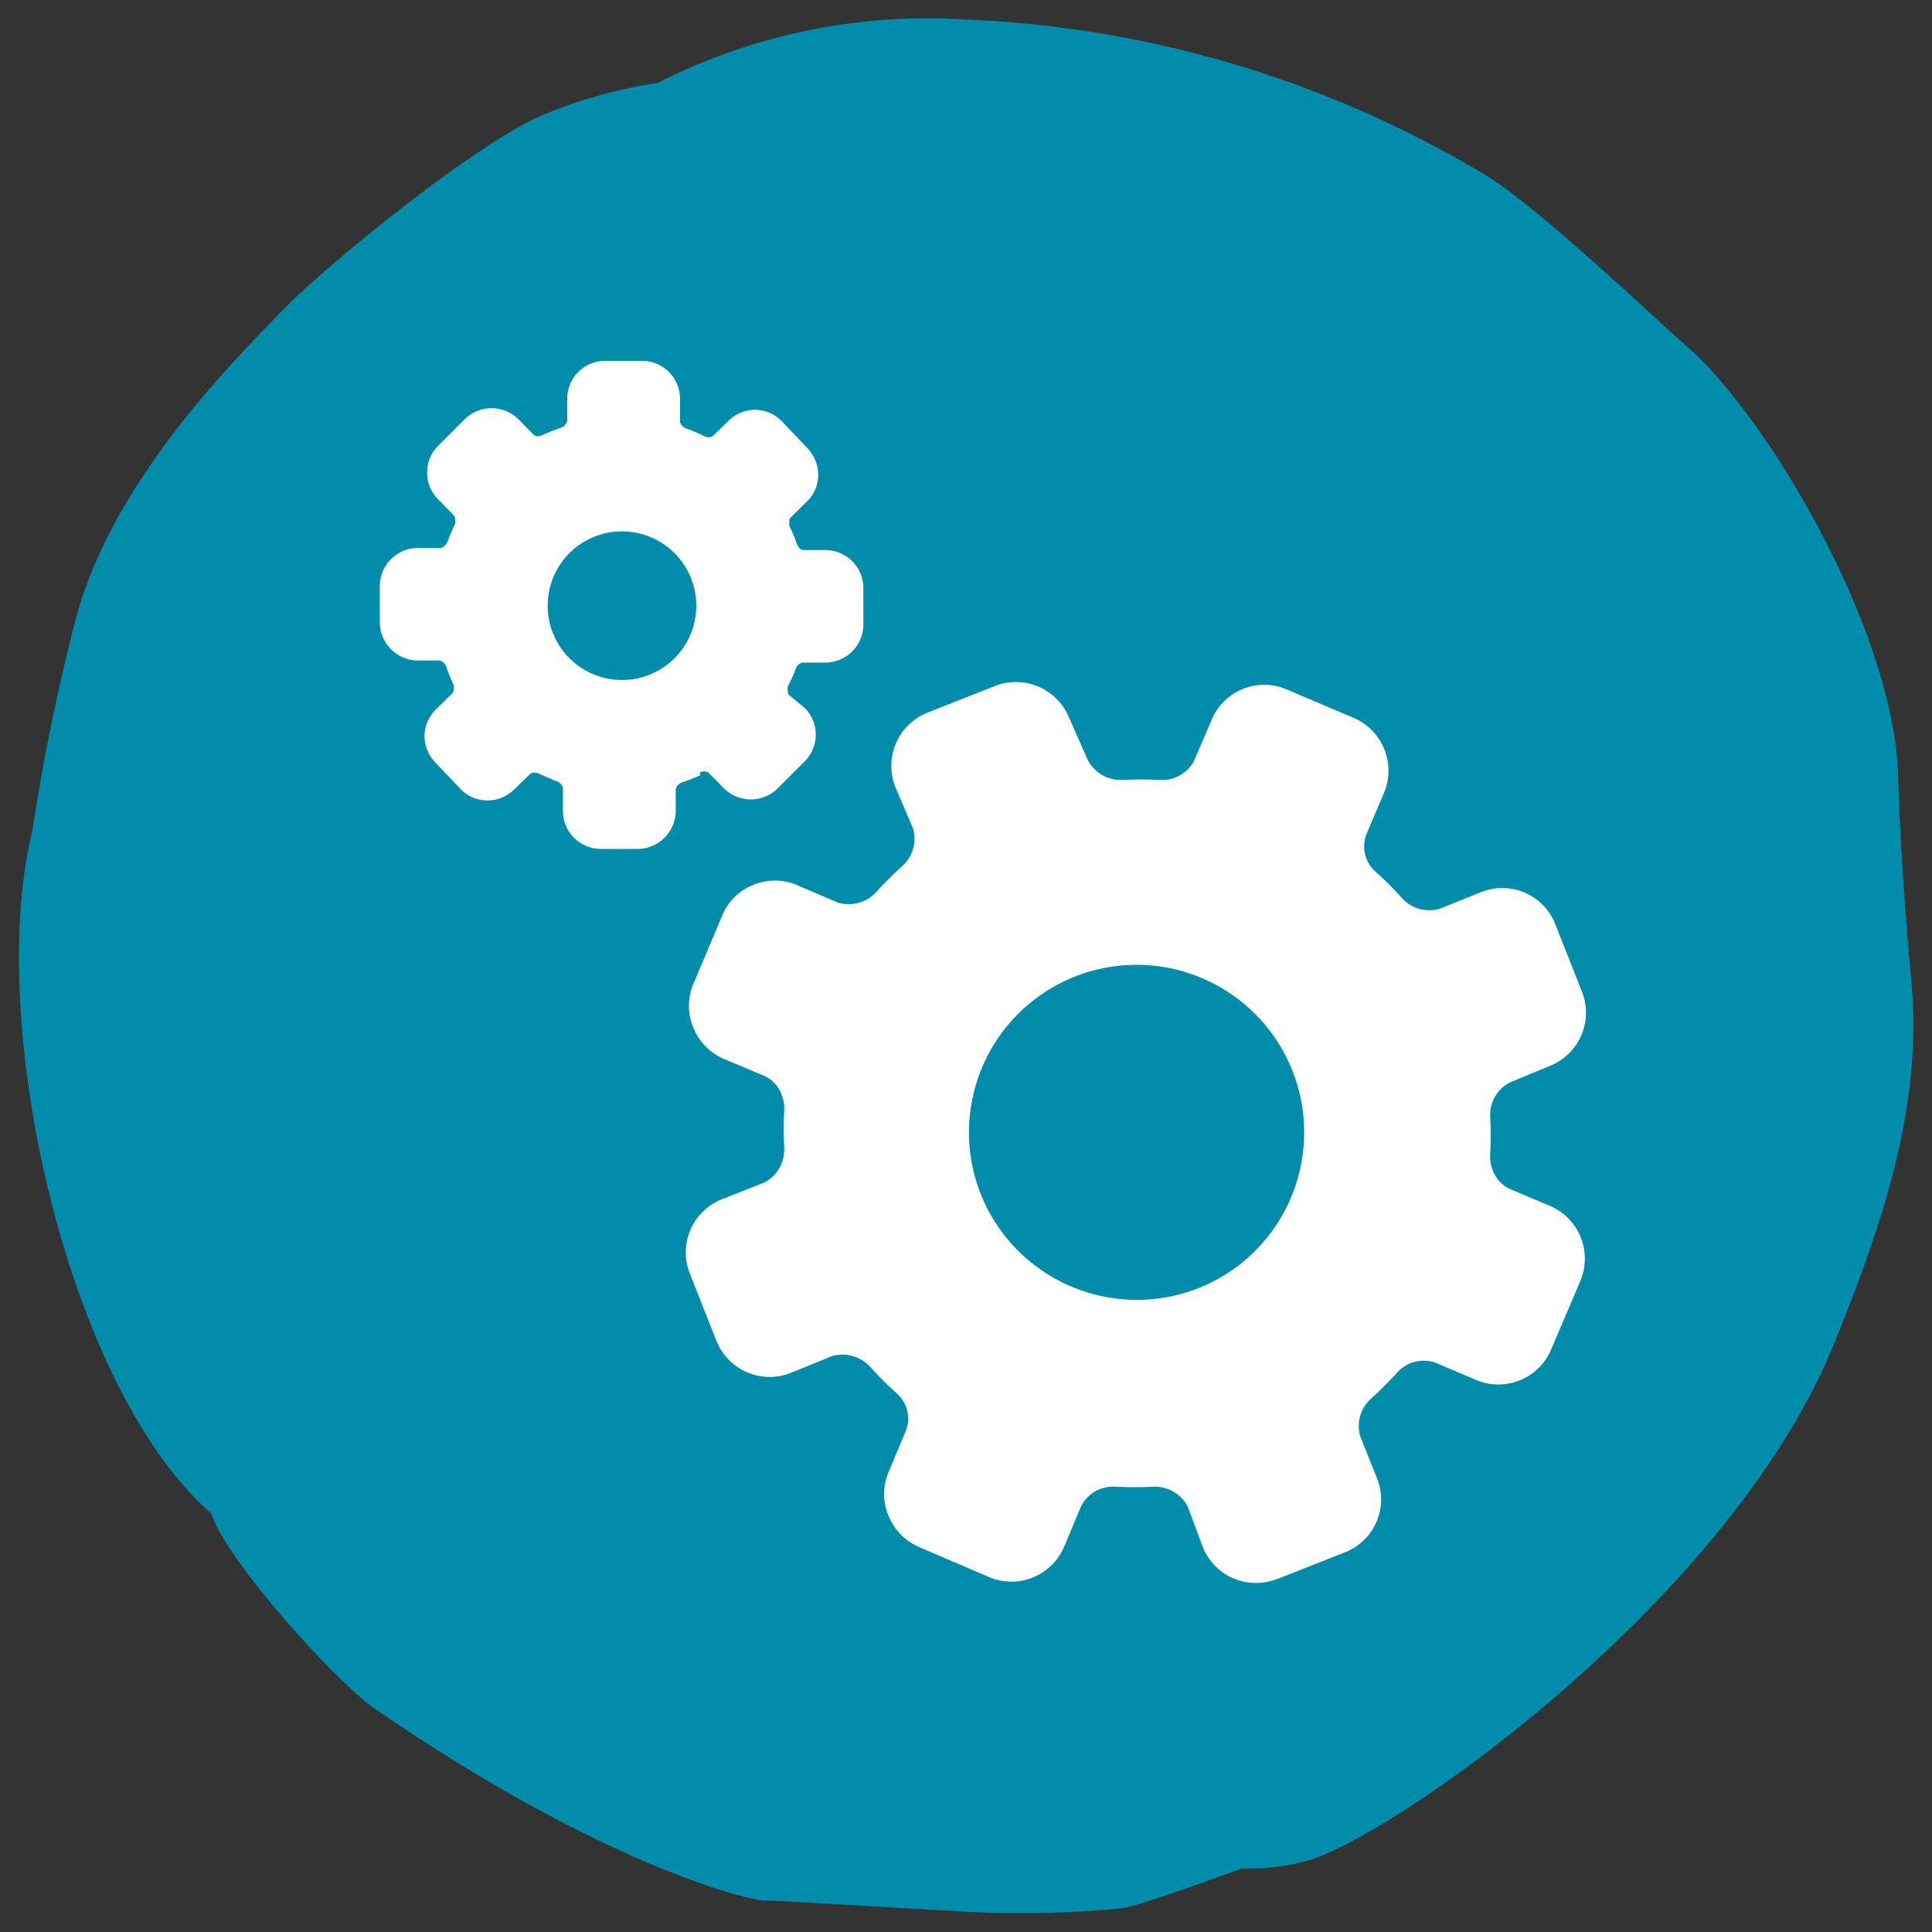 <svg xmlns="http://www.w3.org/2000/svg" viewBox="0 0 72.28 72.28"><rect x="0" y="0" width="72.28" height="72.28" fill="#333333" stroke="none"/><defs><style>.cls-1{fill:#008caa;}.cls-2{fill:#fff;}</style></defs><title>ICONS_Supporters_CMYK</title><g id="Core_blue" data-name="Core blue"><path class="cls-1" d="M24.61,3.1a18.34,18.34,0,0,0-4.44,1.26c-2.49,1.12-7.85,5.47-9.5,7.15C8.51,13.72,4.18,18.1,2.83,23.17a79.12,79.12,0,0,0-1.62,7.91C-.55,38.24,2.49,51.89,7.9,56.62c.64,1.89,4.77,6.38,6.11,7.3,8.72,6,14.2,7.21,14.62,7.19s4,.22,7.49.41A39.1,39.1,0,0,0,42,71.39c.72-.11,4.47-1.49,4.47-1.49A8.31,8.31,0,0,0,49,69.59c3.41-1.08,15.87-9.88,19.67-19.45,1.6-4,3.29-8.59,2.84-13.39-.43-4.62-.5-7.85-.5-7.85-.24-5.49-4.91-13.29-7.81-15.86C62,12,57.63,7.81,55.58,6.55A41,41,0,0,0,36.13.73,22.28,22.28,0,0,0,24.61,3.1Z"/><path class="cls-2" d="M47.8,59.07l2.53-1a2.12,2.12,0,0,0,1.18-2.78l-.62-1.55a1.38,1.38,0,0,1,.39-1.4,14.15,14.15,0,0,0,1-1,1.35,1.35,0,0,1,1.4-.37l1.55.66a2.14,2.14,0,0,0,2.8-1.14l1.07-2.51A2.15,2.15,0,0,0,58,45.12l-1.54-.65a1.25,1.25,0,0,1-.61-.68,1.36,1.36,0,0,1-.1-.59,13.84,13.84,0,0,0,0-1.44,1.37,1.37,0,0,1,.73-1.26L58,39.87a2.14,2.14,0,0,0,1.18-2.78l-1-2.53a2.13,2.13,0,0,0-2.78-1.18L53.86,34a1.38,1.38,0,0,1-1.4-.39c-.32-.36-.66-.7-1-1a1.23,1.23,0,0,1-.34-.49,1.26,1.26,0,0,1,0-.91l.66-1.55a2.15,2.15,0,0,0-1.13-2.8l-2.52-1.07a2.13,2.13,0,0,0-2.8,1.14l-.66,1.54a1.36,1.36,0,0,1-1.27.71,13.83,13.83,0,0,0-1.44,0,1.39,1.39,0,0,1-1.26-.74L40,26.86a2.15,2.15,0,0,0-2.79-1.19l-2.53,1a2.14,2.14,0,0,0-1.18,2.78L34.16,31a1.38,1.38,0,0,1-.4,1.4,12.27,12.27,0,0,0-1,1,1.41,1.41,0,0,1-1.41.37l-1.54-.66a2.12,2.12,0,0,0-1.64,0A2.1,2.1,0,0,0,27,34.3l-1.06,2.51a2.12,2.12,0,0,0,0,1.64,2.16,2.16,0,0,0,1.15,1.17l1.55.65a1.24,1.24,0,0,1,.6.68,1.36,1.36,0,0,1,.1.59,13.83,13.83,0,0,0,0,1.44,1.39,1.39,0,0,1-.74,1.26L27,44.87a2.14,2.14,0,0,0-1.19,2.78l1,2.53a2.14,2.14,0,0,0,2.78,1.18l1.55-.63a1.41,1.41,0,0,1,1.41.4,12.24,12.24,0,0,0,1,1,1.27,1.27,0,0,1,.34.49,1.25,1.25,0,0,1,0,.91l-.65,1.55a2.1,2.1,0,0,0,0,1.63,2.16,2.16,0,0,0,1.15,1.17L37,59a2.14,2.14,0,0,0,2.81-1.13l.65-1.55a1.35,1.35,0,0,1,1.27-.7,13.85,13.85,0,0,0,1.44,0,1.4,1.4,0,0,1,1.26.73L45,57.88a2.14,2.14,0,0,0,2.78,1.19M36.71,44.72a6.27,6.27,0,1,1,8.16,3.46,6.29,6.29,0,0,1-8.16-3.46"/><path class="cls-2" d="M26.19,28.9a.33.33,0,0,1,.31,0l.59.6a1.43,1.43,0,0,0,2,0l1-1a1.43,1.43,0,0,0,.43-1,1.4,1.4,0,0,0-.4-1L29.52,26a.24.24,0,0,1-.05-.17.58.58,0,0,1,0-.14,6.07,6.07,0,0,0,.31-.69.32.32,0,0,1,.24-.21h.83a1.43,1.43,0,0,0,1.45-1.4l0-1.37a1.42,1.42,0,0,0-1.41-1.44l-.84,0a.33.33,0,0,1-.23-.21,6.07,6.07,0,0,0-.29-.7.59.59,0,0,1,0-.14.24.24,0,0,1,.05-.17l.6-.59a1.37,1.37,0,0,0,.43-1,1.44,1.44,0,0,0-.4-1l-.95-1a1.42,1.42,0,0,0-1-.44,1.45,1.45,0,0,0-1,.41l-.6.58a.33.33,0,0,1-.31,0,6.14,6.14,0,0,0-.7-.3.37.37,0,0,1-.21-.24l0-.84a1.42,1.42,0,0,0-1.41-1.44l-1.36,0a1.42,1.42,0,0,0-1.45,1.4v.84A.37.37,0,0,1,21,16a6.15,6.15,0,0,0-.71.28.32.32,0,0,1-.31,0l-.59-.6a1.43,1.43,0,0,0-2,0l-1,1a1.42,1.42,0,0,0,0,2l.59.6a.3.3,0,0,1,.05.18.4.4,0,0,1,0,.13c-.11.23-.21.47-.3.7a.37.37,0,0,1-.24.21h-.84a1.43,1.43,0,0,0-1.44,1.4l0,1.37a1.43,1.43,0,0,0,1.41,1.44h.83a.36.36,0,0,1,.24.22c.08.24.18.47.28.7a.32.32,0,0,1,0,.14.24.24,0,0,1-.05.17l-.6.59a1.42,1.42,0,0,0-.44,1,1.45,1.45,0,0,0,.41,1l.95,1a1.41,1.41,0,0,0,2,0l.61-.59a.36.36,0,0,1,.31,0c.23.11.46.21.7.3a.35.35,0,0,1,.2.24v.84a1.42,1.42,0,0,0,1.41,1.44l1.36,0a1.43,1.43,0,0,0,1.45-1.4v-.84a.37.37,0,0,1,.21-.24,6.15,6.15,0,0,0,.71-.28m-5.71-6.37a2.78,2.78,0,1,1,2.74,2.81,2.78,2.78,0,0,1-2.74-2.81"/></g></svg>